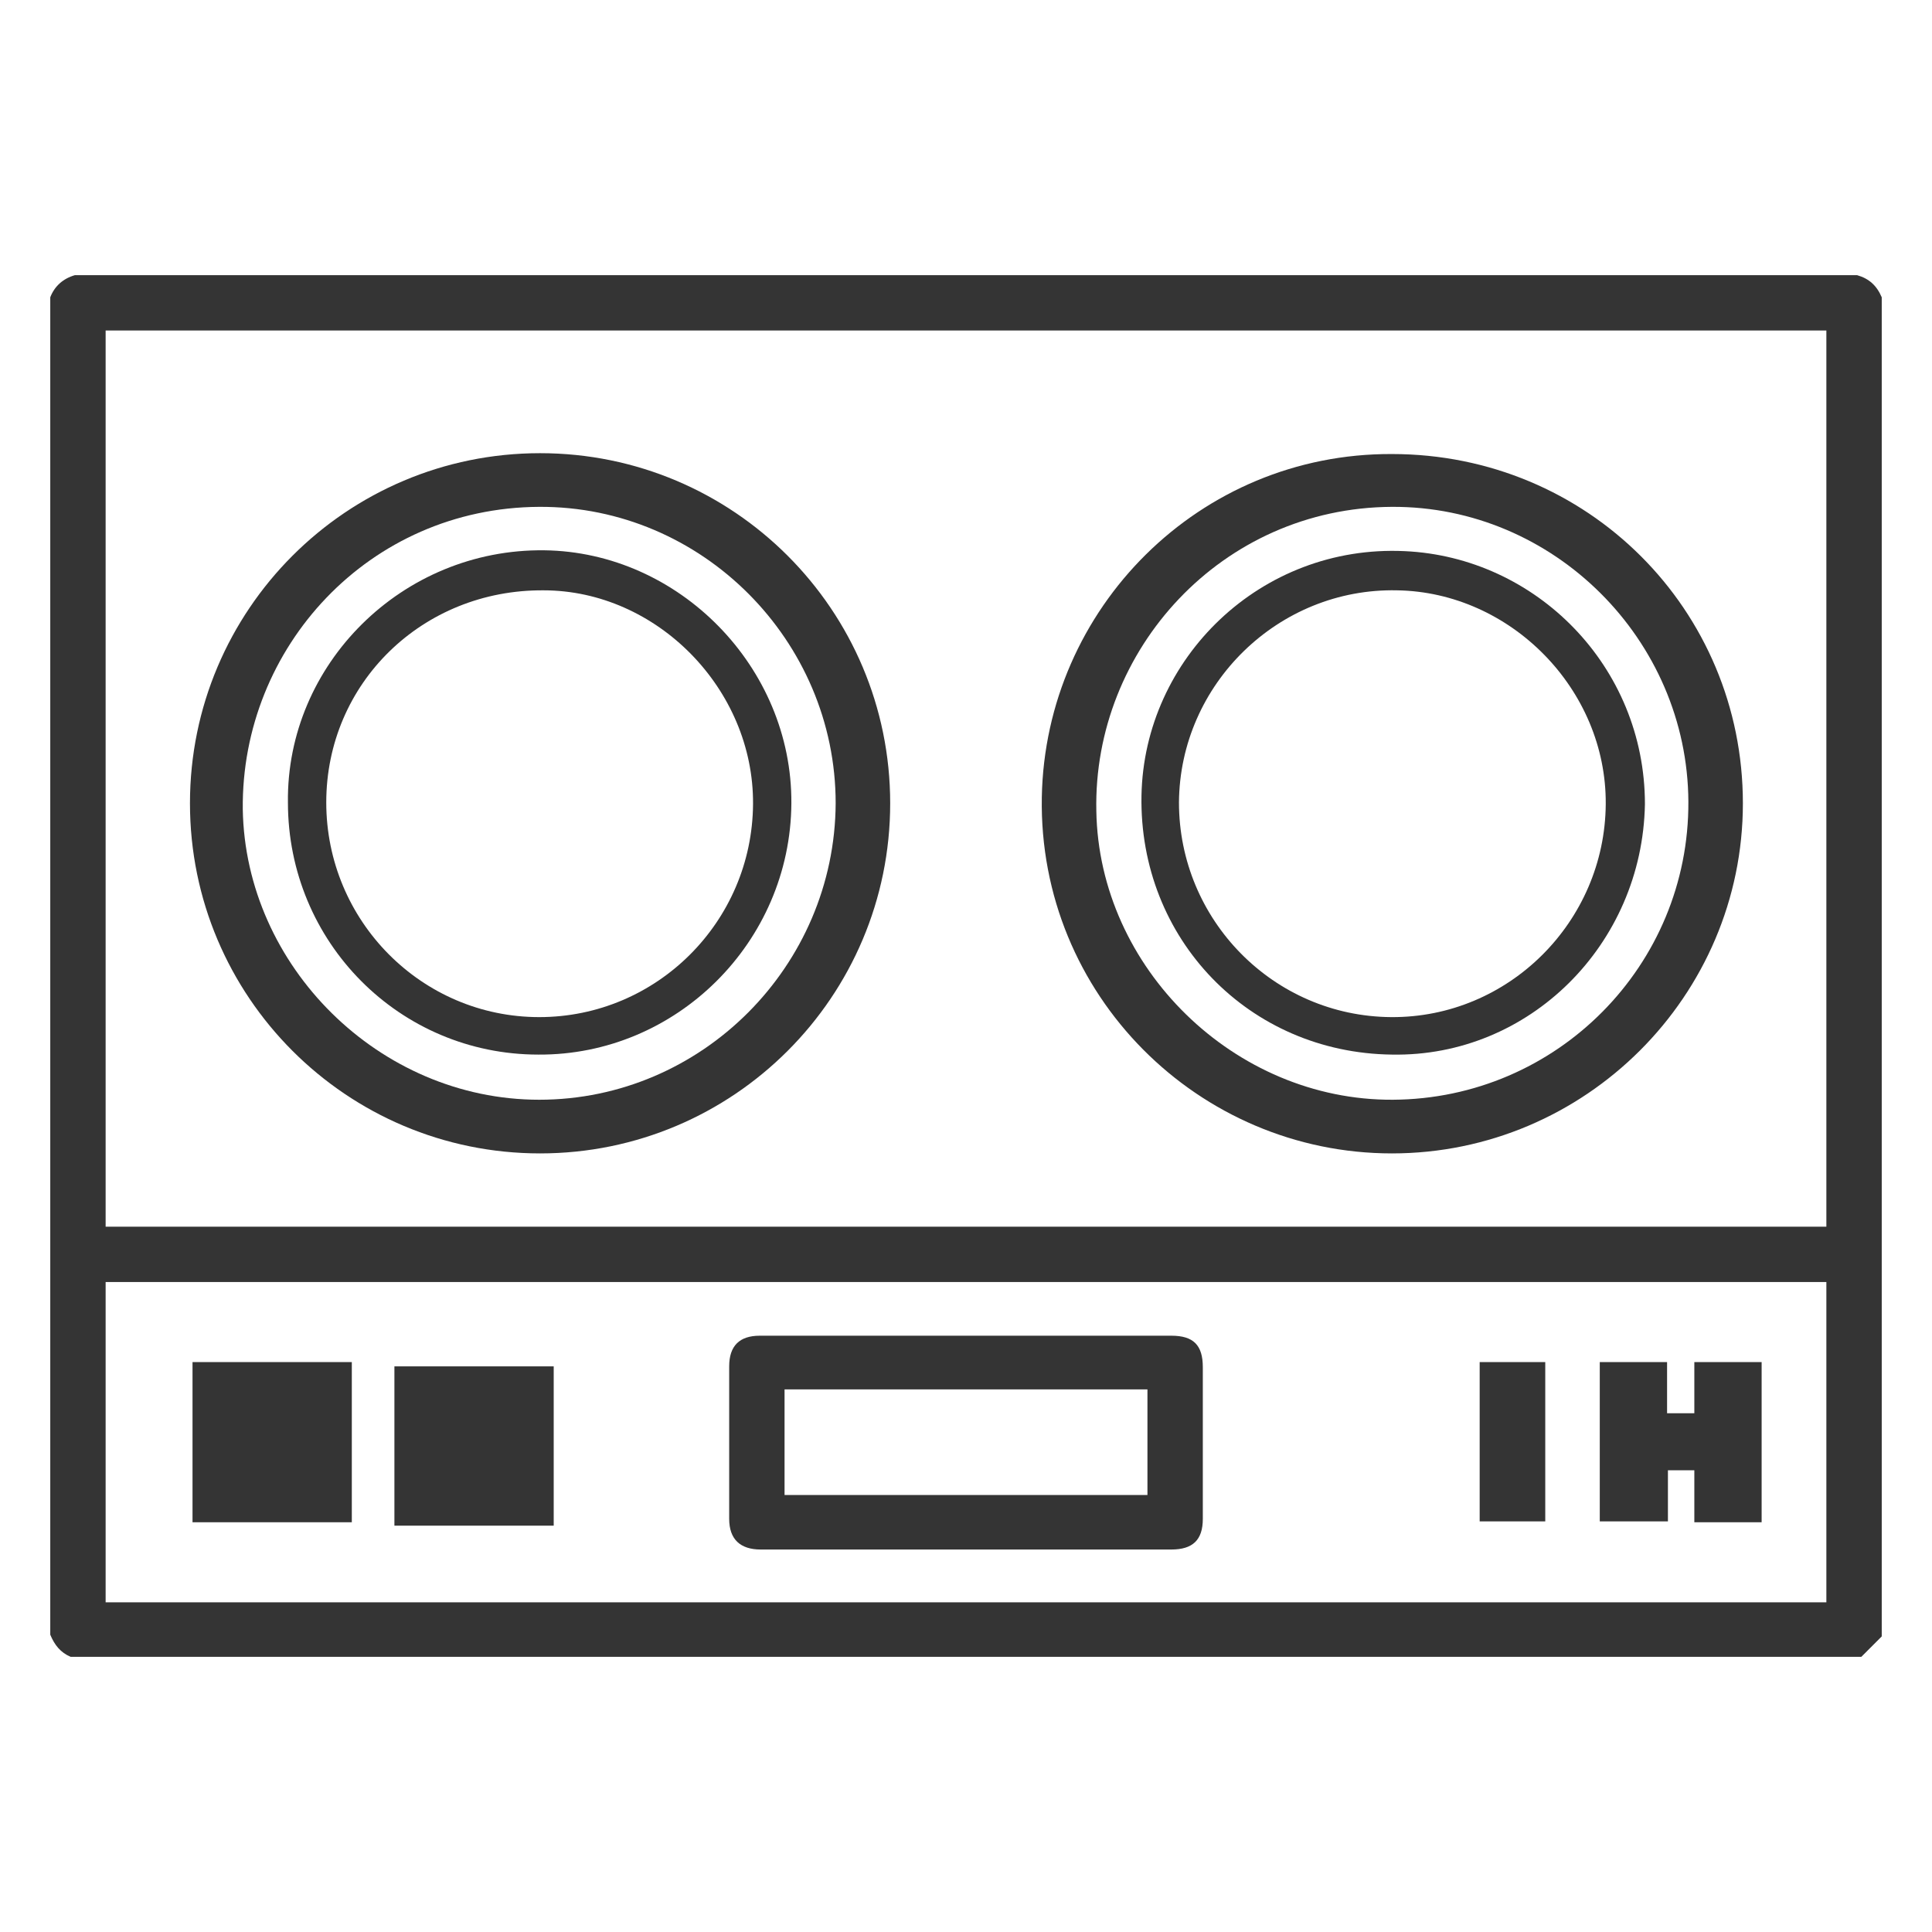 <?xml version="1.0" encoding="utf-8"?>
<!-- Generator: Adobe Illustrator 26.5.0, SVG Export Plug-In . SVG Version: 6.00 Build 0)  -->
<svg version="1.1" id="レイヤー_1" xmlns="http://www.w3.org/2000/svg" xmlns:xlink="http://www.w3.org/1999/xlink" x="0px"
	 y="0px" viewBox="0 0 226.8 226.8" style="enable-background:new 0 0 226.8 226.8;" xml:space="preserve">
<style type="text/css">
	.st0{fill:#343434;}
</style>
<g>
	<path class="st0" d="M220.9,34.9c0,52.4,0,104.8,0,157.2c-0.8,0.8-1.6,1.6-2.4,2.4c-70.1,0-140.1,0-210.2,0
		c-1.2-0.5-1.9-1.4-2.4-2.6c0-52.3,0-104.6,0-157c0.5-1.3,1.5-2.2,2.9-2.6c69.7,0,139.5,0,209.2,0C219.4,32.7,220.3,33.5,220.9,34.9
		z M12.4,144c67.4,0,134.7,0,202,0c0-35.1,0-70.2,0-105.2c-67.4,0-134.7,0-202,0C12.4,73.9,12.4,108.9,12.4,144z M214.4,150.5
		c-67.4,0-134.7,0-202,0c0,12.6,0,25.1,0,37.6c67.4,0,134.6,0,202,0C214.4,175.5,214.4,163,214.4,150.5z"/>
	<path class="st0" d="M22.3,94.3c0-22.7,18.4-41.1,41.1-41.1c22.7,0,41.1,18.4,41.1,41.1c0,22.7-18.4,41.1-41.1,41.1
		C40.7,135.4,22.3,117,22.3,94.3z M63.3,129.1c19.1,0,34.7-15.7,34.8-34.8c0-19.1-15.7-34.9-34.8-34.8c-20,0.1-35,16.5-34.8,35.5
		C28.8,113.4,44.5,129.1,63.3,129.1z"/>
	<path class="st0" d="M204.6,94.3c0,22.6-18.5,41.1-41.2,41.1c-22.7,0-41.5-18.6-41.1-41.8c0.4-22.2,18.5-40.4,41.1-40.3
		C186.4,53.3,204.6,71.6,204.6,94.3z M163.5,129.1c19.3-0.1,34.8-15.8,34.7-35c-0.1-19-15.8-34.7-34.8-34.6
		c-20,0.1-35.1,16.8-34.7,35.7C129,113.6,144.9,129.2,163.5,129.1z"/>
	<path class="st0" d="M113.5,156.8c8,0,16,0,24,0c2.6,0,3.7,1.1,3.7,3.7c0,5.9,0,11.8,0,17.8c0,2.5-1.2,3.6-3.7,3.6
		c-16.1,0-32.1,0-48.2,0c-2.4,0-3.7-1.2-3.7-3.6c0-6,0-11.9,0-17.9c0-2.4,1.2-3.6,3.6-3.6C97.3,156.8,105.4,156.8,113.5,156.8z
		 M92.1,163.1c0,4.2,0,8.3,0,12.4c14.2,0,28.4,0,42.6,0c0-4.2,0-8.3,0-12.4C120.4,163.1,106.3,163.1,92.1,163.1z"/>
	<path class="st0" d="M41.3,159.9c0,6.3,0,12.5,0,18.8c-6.3,0-12.4,0-18.7,0c0-6.3,0-12.5,0-18.8C28.8,159.9,35,159.9,41.3,159.9z"
		/>
	<path class="st0" d="M65,160.4c0,6.3,0,12.5,0,18.7c-6.2,0-12.4,0-18.7,0c0-6.2,0-12.4,0-18.7C52.5,160.4,58.7,160.4,65,160.4z"/>
	<path class="st0" d="M206.8,178.7c-2.6,0-5.2,0-7.9,0c0-2,0-4,0-6.1c-1.1,0-2,0-3.1,0c0,2,0,4,0,6c-2.7,0-5.3,0-8,0
		c0-6.2,0-12.4,0-18.7c2.6,0,5.2,0,7.9,0c0,2,0,3.9,0,6c1.1,0,2,0,3.2,0c0-2,0-4,0-6c2.7,0,5.3,0,7.9,0
		C206.8,166.2,206.8,172.4,206.8,178.7z"/>
	<path class="st0" d="M173.7,159.9c2.6,0,5.1,0,7.7,0c0,6.2,0,12.4,0,18.7c-2.5,0-5.1,0-7.7,0C173.7,172.5,173.7,166.3,173.7,159.9z
		"/>
	<path class="st0" d="M33.8,94.2c-0.2-16.2,13.4-29.8,30.1-29.6c15.8,0.2,29.1,13.7,29,29.7c-0.1,16.3-13.5,29.6-29.7,29.5
		C46.9,123.8,33.8,110.6,33.8,94.2z M38.3,94.2c0,13.9,11.2,25.2,25,25.2c13.8,0,25-11.2,25.1-25c0.1-13.5-11.3-25.1-24.6-25.1
		C49.6,69.2,38.3,80.2,38.3,94.2z"/>
	<path class="st0" d="M193.1,94.4c-0.3,16.5-13.6,29.7-29.7,29.4c-16.8-0.2-29.7-13.6-29.4-30.4c0.3-16.1,14-29.5,30.9-28.7
		C180.3,65.4,193.1,78.2,193.1,94.4z M138.4,94.2c0,13.8,11.1,25.1,24.9,25.2c13.8,0.1,25.1-11.2,25.2-25
		c0.1-13.5-11.2-24.9-24.5-25.1C150.1,69,138.5,80.3,138.4,94.2z"/>
</g>
</svg>
